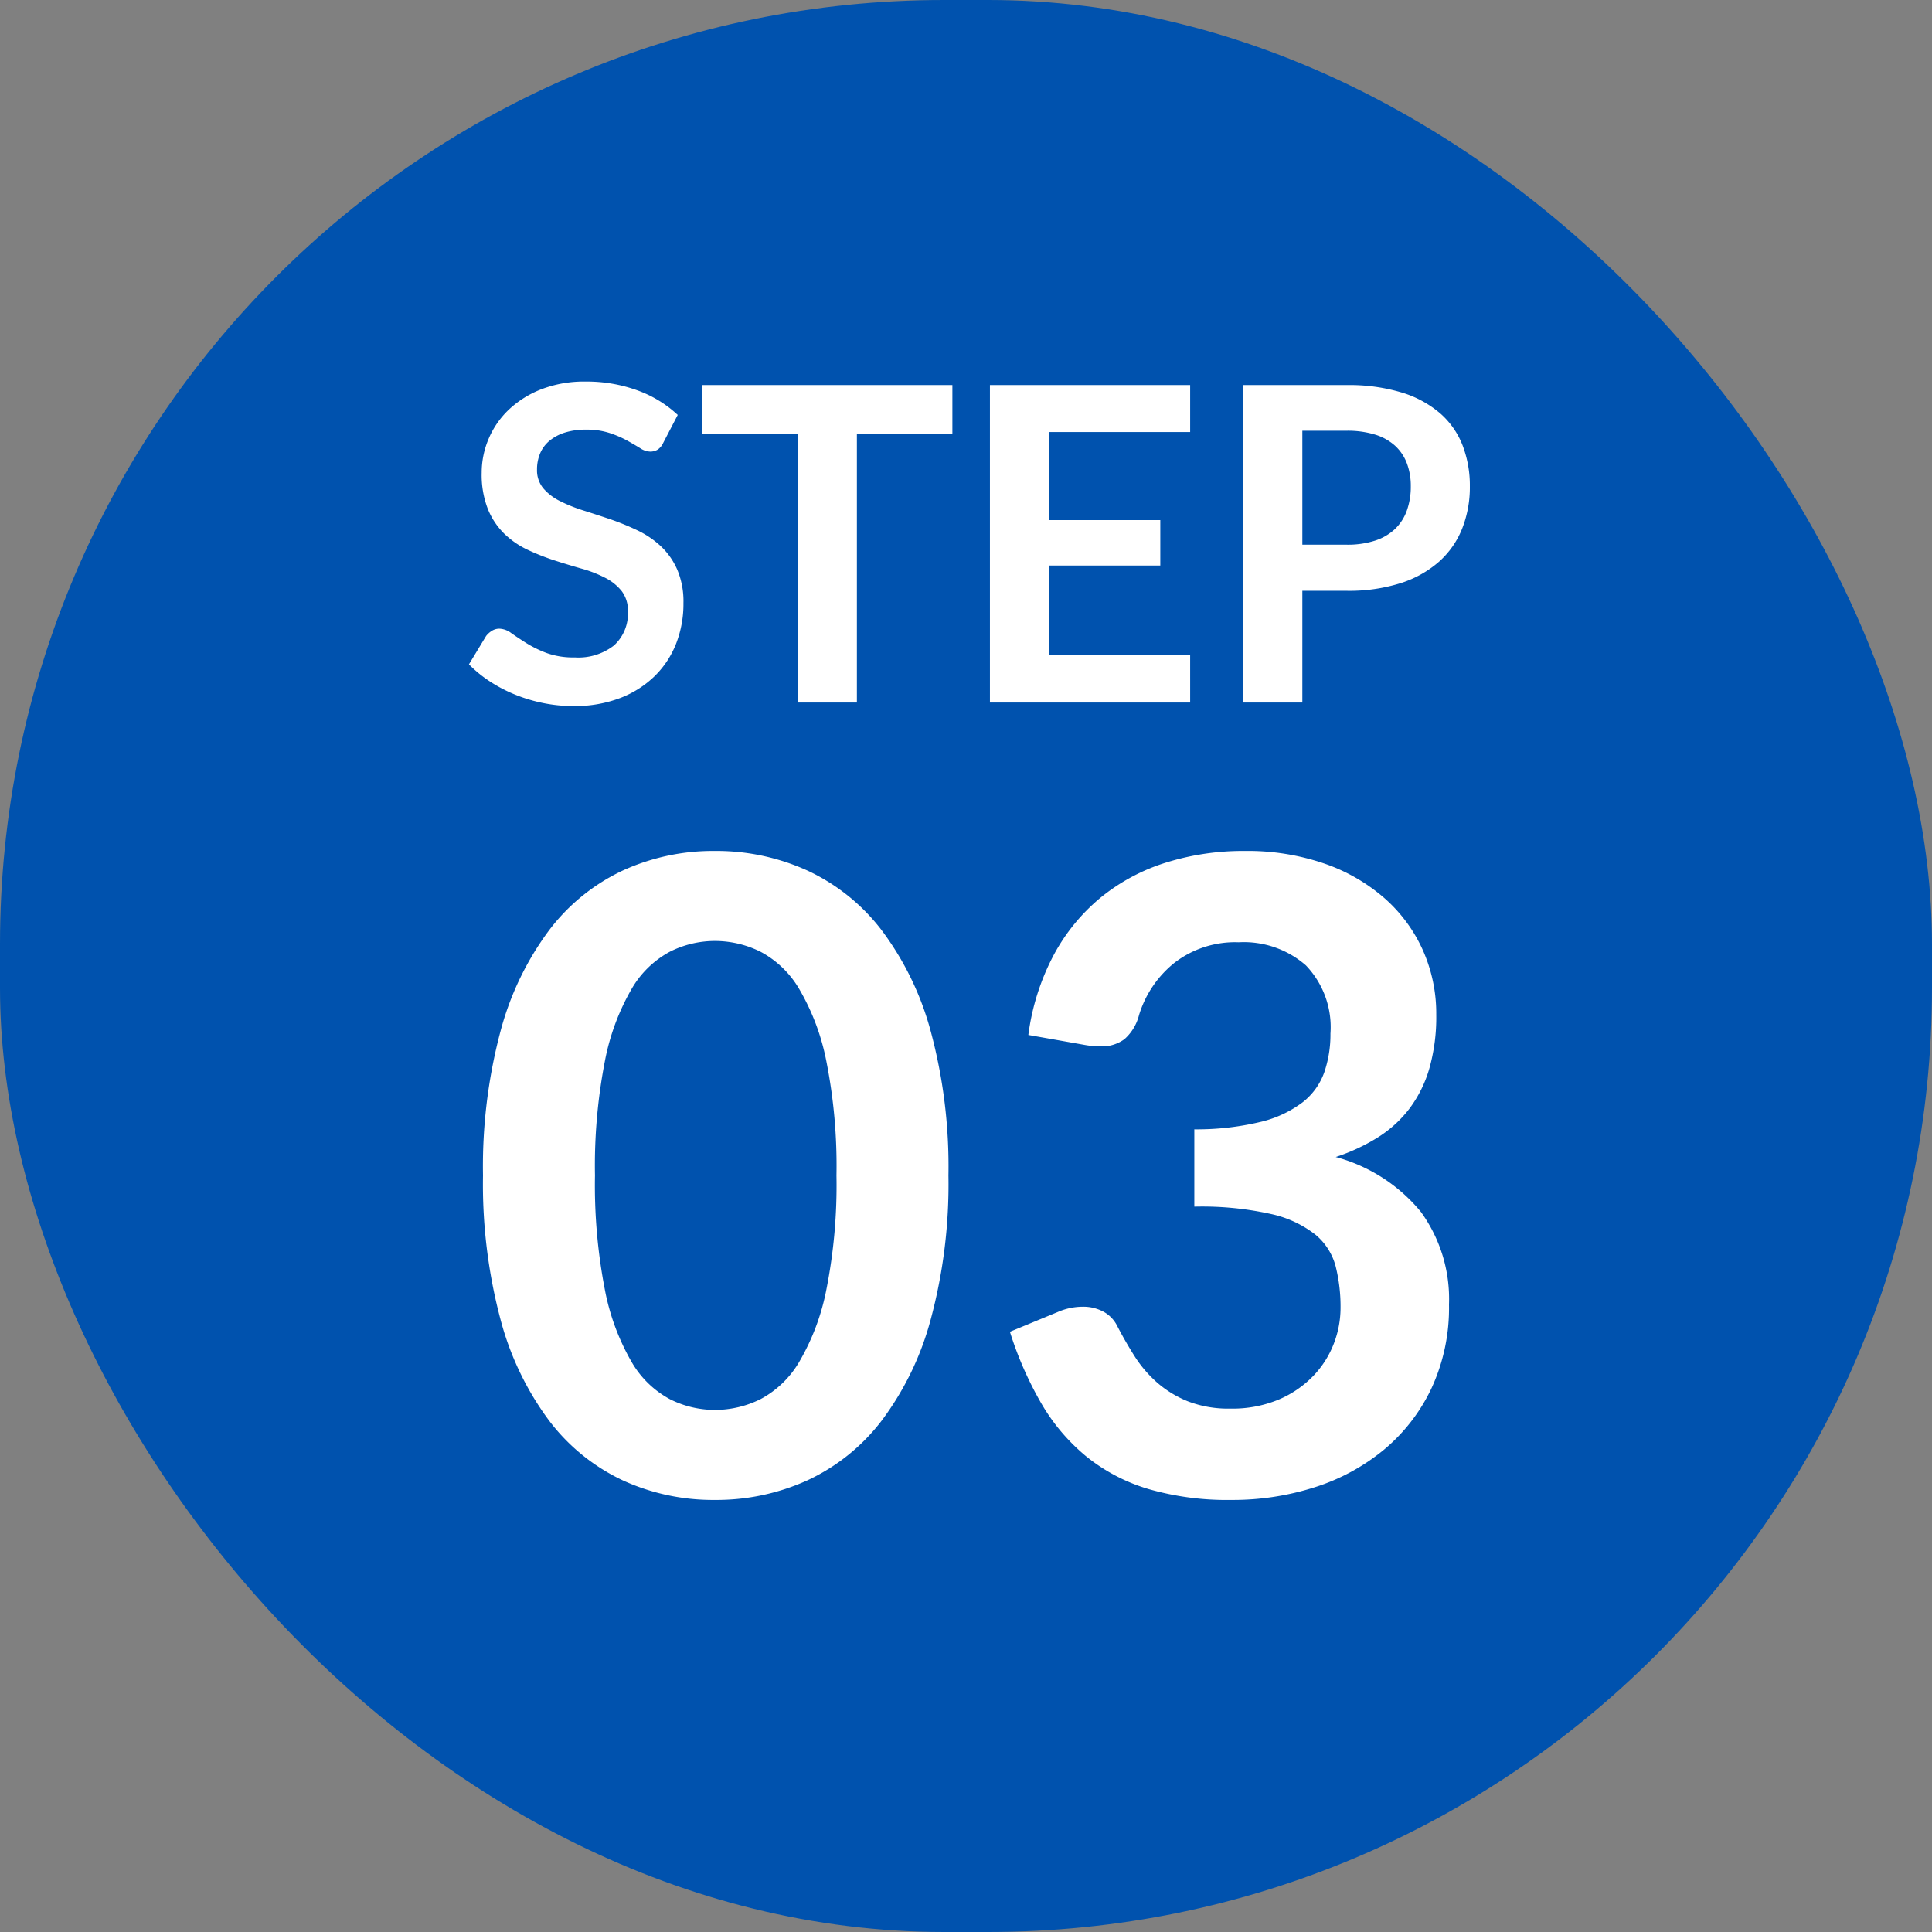 <?xml version="1.0" encoding="UTF-8"?>
<svg xmlns="http://www.w3.org/2000/svg" width="88" height="88" viewBox="0 0 88 88">
  <rect x="0" y="0" width="88" height="88" fill="#808080" stroke="none"/>
  <g transform="translate(-100 -3074)">
    <rect width="88" height="88" rx="43" transform="translate(100 3074)" fill="#0052ae"></rect>
    <g transform="translate(10 -50)">
      <path d="M9.21-11.83a.742.742,0,0,1-.255.31.641.641,0,0,1-.345.09.877.877,0,0,1-.45-.155q-.25-.155-.59-.345a4.818,4.818,0,0,0-.8-.345A3.341,3.341,0,0,0,5.7-12.43a3.16,3.16,0,0,0-.975.135,2.064,2.064,0,0,0-.7.375,1.5,1.5,0,0,0-.425.575,1.888,1.888,0,0,0-.14.735,1.278,1.278,0,0,0,.285.85,2.38,2.38,0,0,0,.755.58,7.007,7.007,0,0,0,1.07.43q.6.19,1.225.4a11.8,11.8,0,0,1,1.225.5,4.245,4.245,0,0,1,1.07.72A3.263,3.263,0,0,1,9.845-6.06a3.7,3.7,0,0,1,.285,1.53A4.985,4.985,0,0,1,9.8-2.695a4.233,4.233,0,0,1-.98,1.49,4.616,4.616,0,0,1-1.575,1A5.8,5.8,0,0,1,5.11.16,6.868,6.868,0,0,1,3.75.025,7.159,7.159,0,0,1,2.465-.36a6.71,6.71,0,0,1-1.15-.6A5.659,5.659,0,0,1,.36-1.74l.78-1.29A1,1,0,0,1,1.4-3.265a.647.647,0,0,1,.345-.1.954.954,0,0,1,.54.2q.29.205.685.455a5.256,5.256,0,0,0,.93.455,3.6,3.6,0,0,0,1.285.2,2.638,2.638,0,0,0,1.78-.545A1.957,1.957,0,0,0,7.6-4.15a1.453,1.453,0,0,0-.285-.93,2.3,2.3,0,0,0-.755-.605A5.637,5.637,0,0,0,5.49-6.1q-.6-.17-1.22-.37a10.52,10.52,0,0,1-1.22-.48,3.952,3.952,0,0,1-1.07-.73,3.322,3.322,0,0,1-.755-1.125A4.287,4.287,0,0,1,.94-10.47a3.941,3.941,0,0,1,.315-1.54,3.943,3.943,0,0,1,.92-1.33,4.541,4.541,0,0,1,1.485-.93,5.406,5.406,0,0,1,2.01-.35,6.745,6.745,0,0,1,2.36.4A5.328,5.328,0,0,1,9.87-13.1Zm13.17-2.63v2.21H18.03V0H15.34V-12.25H10.97v-2.21Zm10.83,0v2.14H26.8v4.01h5.05v2.07H26.8v4.09h6.41V0H24.09V-14.46Zm5.11,9.37V0H35.63V-14.46h4.71a8.252,8.252,0,0,1,2.51.34,4.831,4.831,0,0,1,1.75.95,3.721,3.721,0,0,1,1.02,1.46,5.1,5.1,0,0,1,.33,1.86,5.138,5.138,0,0,1-.35,1.925A4,4,0,0,1,44.55-6.42a4.887,4.887,0,0,1-1.75.98,7.792,7.792,0,0,1-2.46.35Zm0-2.1h2.02a4.053,4.053,0,0,0,1.29-.185,2.4,2.4,0,0,0,.91-.53,2.173,2.173,0,0,0,.54-.84,3.215,3.215,0,0,0,.18-1.105,2.916,2.916,0,0,0-.18-1.05,2.076,2.076,0,0,0-.54-.8,2.4,2.4,0,0,0-.91-.505,4.267,4.267,0,0,0-1.29-.175H38.32Z" transform="translate(111 3156)" fill="#fff"></path>
      <path d="M22.2-14.46a23.7,23.7,0,0,1-.81,6.57,13.459,13.459,0,0,1-2.24,4.61A9.058,9.058,0,0,1,15.77-.57a10.018,10.018,0,0,1-4.21.89A9.884,9.884,0,0,1,7.37-.57,9.02,9.02,0,0,1,4.02-3.28,13.441,13.441,0,0,1,1.8-7.89,23.976,23.976,0,0,1,1-14.46a23.951,23.951,0,0,1,.8-6.58,13.447,13.447,0,0,1,2.22-4.6,9.02,9.02,0,0,1,3.35-2.71,9.884,9.884,0,0,1,4.19-.89,10.018,10.018,0,0,1,4.21.89,9.058,9.058,0,0,1,3.38,2.71,13.465,13.465,0,0,1,2.24,4.6A23.672,23.672,0,0,1,22.2-14.46Zm-5.1,0a24.451,24.451,0,0,0-.46-5.2,10.461,10.461,0,0,0-1.23-3.28,4.487,4.487,0,0,0-1.77-1.71,4.672,4.672,0,0,0-2.08-.49,4.568,4.568,0,0,0-2.05.49,4.448,4.448,0,0,0-1.75,1.71,10.483,10.483,0,0,0-1.21,3.28,24.978,24.978,0,0,0-.45,5.2,24.978,24.978,0,0,0,.45,5.2A10.483,10.483,0,0,0,7.76-5.98,4.448,4.448,0,0,0,9.51-4.27a4.568,4.568,0,0,0,2.05.49,4.672,4.672,0,0,0,2.08-.49,4.487,4.487,0,0,0,1.77-1.71,10.461,10.461,0,0,0,1.23-3.28A24.451,24.451,0,0,0,17.1-14.46ZM35.7-29.24a10.766,10.766,0,0,1,3.61.57,8.239,8.239,0,0,1,2.75,1.58,6.921,6.921,0,0,1,1.75,2.37,7.1,7.1,0,0,1,.61,2.94,8.605,8.605,0,0,1-.31,2.43,5.656,5.656,0,0,1-.9,1.83,5.455,5.455,0,0,1-1.44,1.32,8.734,8.734,0,0,1-1.93.9,7.554,7.554,0,0,1,3.88,2.5A6.762,6.762,0,0,1,45-8.58a8.7,8.7,0,0,1-.8,3.82,8.208,8.208,0,0,1-2.16,2.79A9.413,9.413,0,0,1,38.89-.26,12.22,12.22,0,0,1,35.1.32a12.932,12.932,0,0,1-3.8-.5,8.25,8.25,0,0,1-2.82-1.48,8.938,8.938,0,0,1-2.04-2.4A16.2,16.2,0,0,1,25-7.34l2.18-.9a2.869,2.869,0,0,1,1.14-.24,1.936,1.936,0,0,1,.93.22,1.5,1.5,0,0,1,.63.64q.36.7.79,1.38A5.6,5.6,0,0,0,31.7-5.03a4.9,4.9,0,0,0,1.41.86,5.1,5.1,0,0,0,1.93.33,5.466,5.466,0,0,0,2.2-.41,4.779,4.779,0,0,0,1.57-1.07,4.387,4.387,0,0,0,.94-1.47,4.53,4.53,0,0,0,.31-1.63,7.544,7.544,0,0,0-.22-1.89,2.8,2.8,0,0,0-.92-1.45,5,5,0,0,0-2.01-.94,14.5,14.5,0,0,0-3.51-.34v-3.52a12.5,12.5,0,0,0,3.02-.34,5.142,5.142,0,0,0,1.91-.89,3.015,3.015,0,0,0,.99-1.37,5.3,5.3,0,0,0,.28-1.76,4.061,4.061,0,0,0-1.12-3.11,4.3,4.3,0,0,0-3.06-1.05,4.52,4.52,0,0,0-2.92.93,4.863,4.863,0,0,0-1.62,2.39,2.178,2.178,0,0,1-.66,1.09,1.729,1.729,0,0,1-1.1.33,4.145,4.145,0,0,1-.68-.06l-2.6-.46A10.726,10.726,0,0,1,27-24.51a8.752,8.752,0,0,1,2.15-2.62,8.9,8.9,0,0,1,2.96-1.58A11.8,11.8,0,0,1,35.7-29.24Z" transform="translate(111 3192)" fill="#fff"></path>
    </g>
  </g>
</svg>

